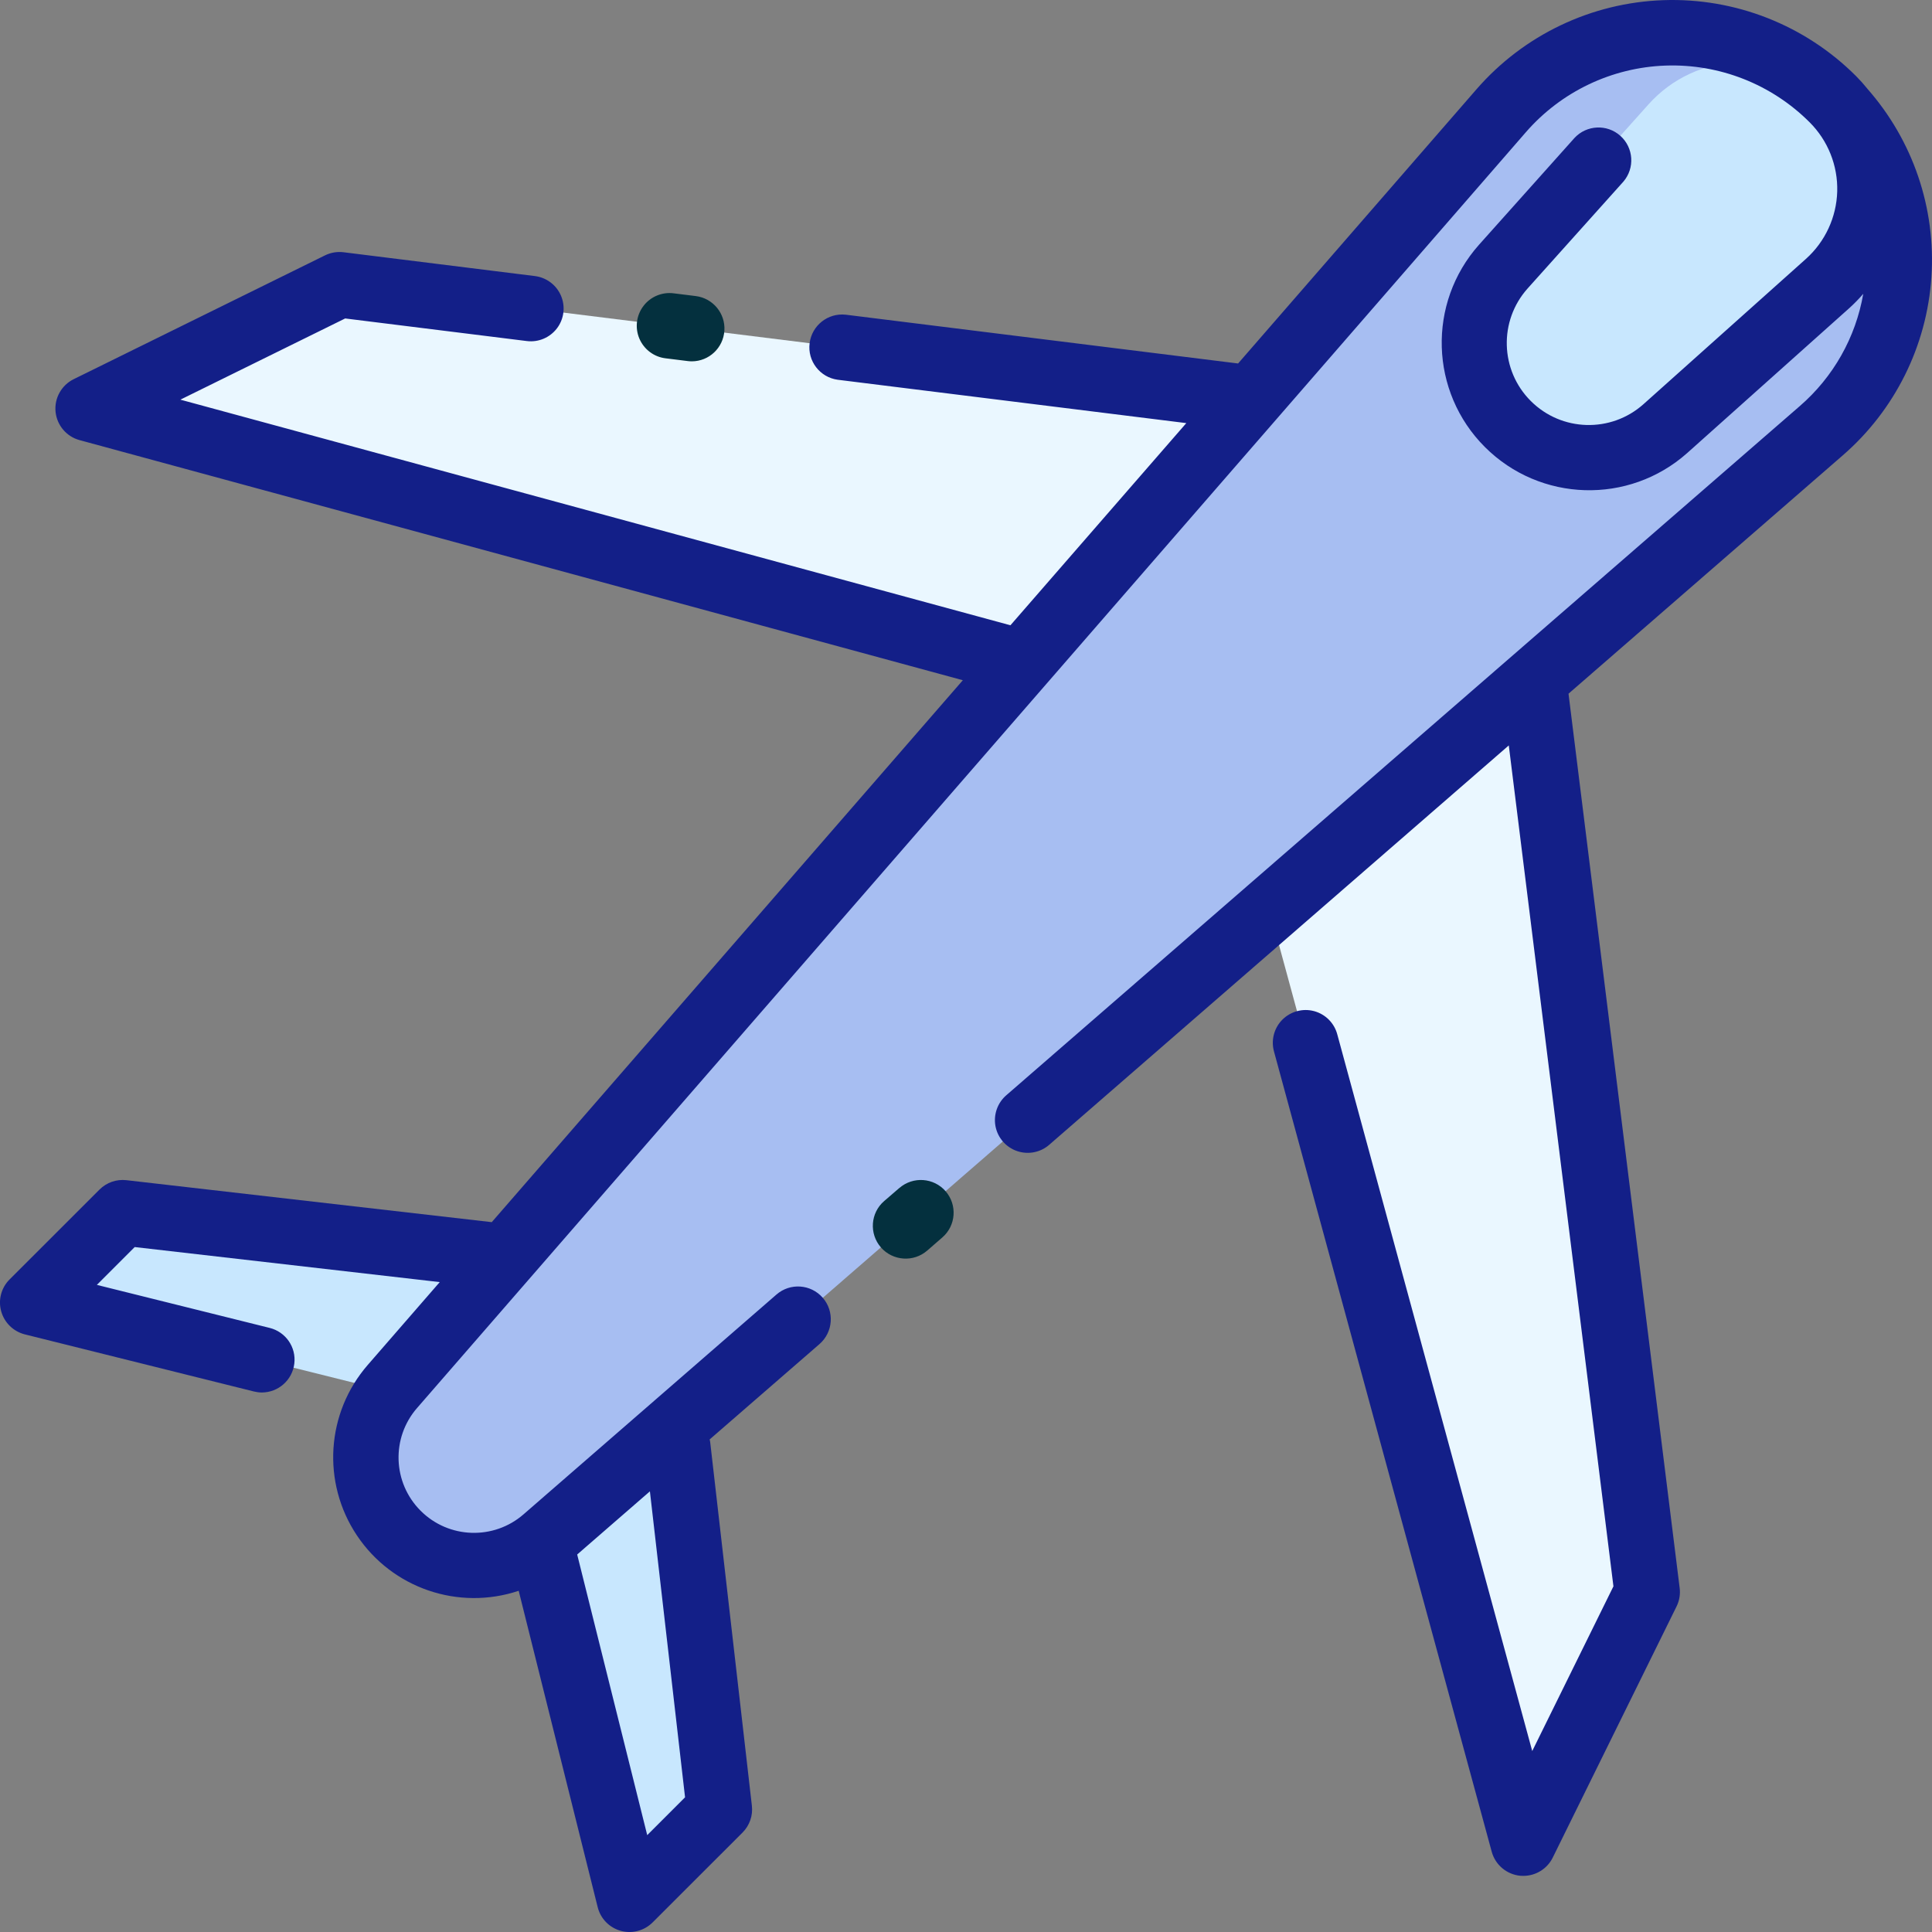 <?xml version="1.0" encoding="UTF-8"?>
<svg width="36px" height="36px" viewBox="0 0 36 36" version="1.1" xmlns="http://www.w3.org/2000/svg" xmlns:xlink="http://www.w3.org/1999/xlink">
    <rect x="0" y="0" width="36" height="36" fill="#808080" stroke="none"/>
    <title>F6491749-51CD-458E-8632-8D065EE0E833</title>
    <g id="Design" stroke="none" stroke-width="1" fill="none" fill-rule="evenodd">
        <g id="Belleville-Car-Insurance" transform="translate(-751, -4415)" fill-rule="nonzero">
            <g id="products-links" transform="translate(0, 4239)">
                <g id="location-link-copy-2" transform="translate(735, 164)">
                    <g id="location-icon" transform="translate(16, 12)">
                        <g id="Group" transform="translate(0.609, 5.306)">
                            <polygon id="Path" fill="#C8E7FE" points="0 18.967 8.246 21.024 10.919 18.353 1.676 17.291"></polygon>
                            <polygon id="Path" fill="#C8E7FE" points="11.734 19.168 9.062 21.84 11.12 30.083 12.796 28.407"></polygon>
                            <polygon id="Path" fill="#EAF7FF" points="22.059 8.022 1.034 2.306 5.716 0 27.388 2.695"></polygon>
                            <polygon id="Path" fill="#EAF7FF" points="22.059 8.022 27.776 29.038 30.083 24.358 27.388 2.695"></polygon>
                        </g>
                        <path d="M7.41,28.58 C6.661,27.831 6.619,26.632 7.314,25.833 L27.971,2.065 C28.74,1.18 29.843,0.654 31.015,0.613 C32.187,0.572 33.323,1.019 34.152,1.848 C34.981,2.677 35.429,3.813 35.388,4.984 C35.347,6.156 34.821,7.258 33.935,8.027 L10.158,28.676 C9.359,29.37 8.159,29.328 7.41,28.58 L7.41,28.58 Z" id="Path" fill="#A7BEF2"></path>
                        <path d="M28.093,7.905 C27.291,7.103 27.255,5.813 28.011,4.968 L30.719,1.943 C31.152,1.459 31.765,1.175 32.415,1.157 C33.064,1.139 33.693,1.389 34.152,1.848 C34.612,2.307 34.862,2.936 34.844,3.585 C34.826,4.234 34.541,4.847 34.057,5.28 L31.032,7.986 C30.186,8.743 28.896,8.707 28.093,7.905 L28.093,7.905 Z" id="Path" fill="#C8E7FE"></path>
                        <path d="M12.405,6.677 L12.815,6.728 C12.84,6.731 12.865,6.733 12.891,6.733 C13.213,6.732 13.478,6.481 13.498,6.16 C13.518,5.839 13.285,5.558 12.966,5.517 L12.556,5.466 C12.339,5.437 12.122,5.527 11.99,5.701 C11.857,5.876 11.828,6.108 11.914,6.31 C12,6.511 12.187,6.652 12.405,6.677 L12.405,6.677 Z" id="Path" fill="#04303E"></path>
                        <path d="M16.757,22.137 L16.474,22.381 C16.219,22.602 16.193,22.988 16.414,23.243 C16.636,23.497 17.022,23.524 17.277,23.303 L17.559,23.058 C17.814,22.837 17.841,22.452 17.62,22.197 C17.399,21.943 17.013,21.916 16.758,22.137 L16.757,22.137 Z" id="Path" fill="#04303E"></path>
                        <path d="M34.793,1.65 C34.728,1.569 34.658,1.491 34.584,1.417 C33.635,0.468 32.335,-0.044 30.993,0.003 C29.652,0.05 28.391,0.652 27.511,1.665 L23.07,6.773 L15.76,5.864 C15.428,5.827 15.127,6.064 15.086,6.396 C15.044,6.727 15.278,7.031 15.609,7.076 L22.105,7.884 L18.828,11.651 L3.361,7.447 L6.432,5.934 L9.817,6.355 C10.033,6.382 10.247,6.291 10.379,6.117 C10.51,5.944 10.539,5.713 10.454,5.512 C10.369,5.311 10.183,5.171 9.967,5.144 L6.4,4.7 C6.282,4.686 6.162,4.706 6.055,4.759 L1.374,7.065 C1.146,7.177 1.011,7.418 1.035,7.671 C1.06,7.924 1.238,8.135 1.483,8.201 L17.941,12.675 L9.163,22.773 L2.355,21.991 C2.17,21.97 1.986,22.034 1.854,22.166 L0.179,23.84 C0.023,23.995 -0.037,24.223 0.022,24.434 C0.081,24.646 0.249,24.81 0.462,24.864 L4.73,25.928 C4.779,25.94 4.829,25.947 4.879,25.947 C5.187,25.946 5.447,25.716 5.484,25.41 C5.522,25.104 5.325,24.819 5.026,24.744 L1.805,23.942 L2.51,23.237 L8.194,23.89 L6.853,25.433 C6.076,26.326 5.993,27.627 6.651,28.611 C7.308,29.595 8.543,30.017 9.665,29.642 L11.137,35.537 C11.19,35.751 11.354,35.919 11.566,35.978 C11.778,36.037 12.005,35.977 12.161,35.821 L13.836,34.147 C13.968,34.015 14.032,33.83 14.01,33.646 L13.233,26.869 C13.232,26.853 13.226,26.838 13.223,26.822 L15.271,25.044 C15.525,24.822 15.552,24.436 15.331,24.182 C15.109,23.927 14.723,23.9 14.468,24.122 L9.758,28.215 C9.201,28.702 8.361,28.674 7.838,28.151 C7.314,27.627 7.287,26.788 7.775,26.232 L28.432,2.464 C29.09,1.707 30.033,1.257 31.036,1.222 C32.038,1.187 33.011,1.569 33.72,2.279 C34.061,2.619 34.247,3.085 34.234,3.567 C34.22,4.048 34.01,4.503 33.65,4.825 L30.623,7.532 C30.018,8.071 29.097,8.045 28.524,7.472 C27.951,6.9 27.925,5.979 28.465,5.375 L30.249,3.385 C30.466,3.132 30.441,2.753 30.193,2.531 C29.945,2.309 29.564,2.327 29.338,2.571 L27.558,4.562 C26.592,5.649 26.64,7.301 27.669,8.33 C28.698,9.358 30.35,9.408 31.438,8.442 L34.464,5.737 C34.554,5.655 34.639,5.568 34.719,5.475 C34.578,6.289 34.16,7.028 33.535,7.568 L18.756,20.404 C18.588,20.546 18.509,20.768 18.549,20.984 C18.59,21.201 18.745,21.379 18.953,21.449 C19.162,21.52 19.393,21.473 19.557,21.326 L28.114,13.89 L30.064,29.559 L28.551,32.628 L24.92,19.28 C24.865,19.066 24.7,18.899 24.487,18.841 C24.274,18.784 24.047,18.846 23.892,19.003 C23.738,19.16 23.68,19.388 23.741,19.6 L27.796,34.504 C27.863,34.749 28.074,34.927 28.327,34.952 C28.346,34.952 28.366,34.954 28.386,34.954 C28.618,34.954 28.83,34.822 28.933,34.614 L31.24,29.934 C31.293,29.827 31.313,29.707 31.298,29.589 L29.227,12.926 L34.335,8.487 C35.308,7.644 35.903,6.448 35.989,5.164 C36.075,3.881 35.645,2.616 34.793,1.651 L34.793,1.65 Z M12.765,33.49 L12.06,34.195 L10.755,28.966 L12.11,27.789 L12.765,33.49 Z" id="Shape" fill="#131F88"></path>
                    </g>
                </g>
            </g>
        </g>
    </g>
</svg>